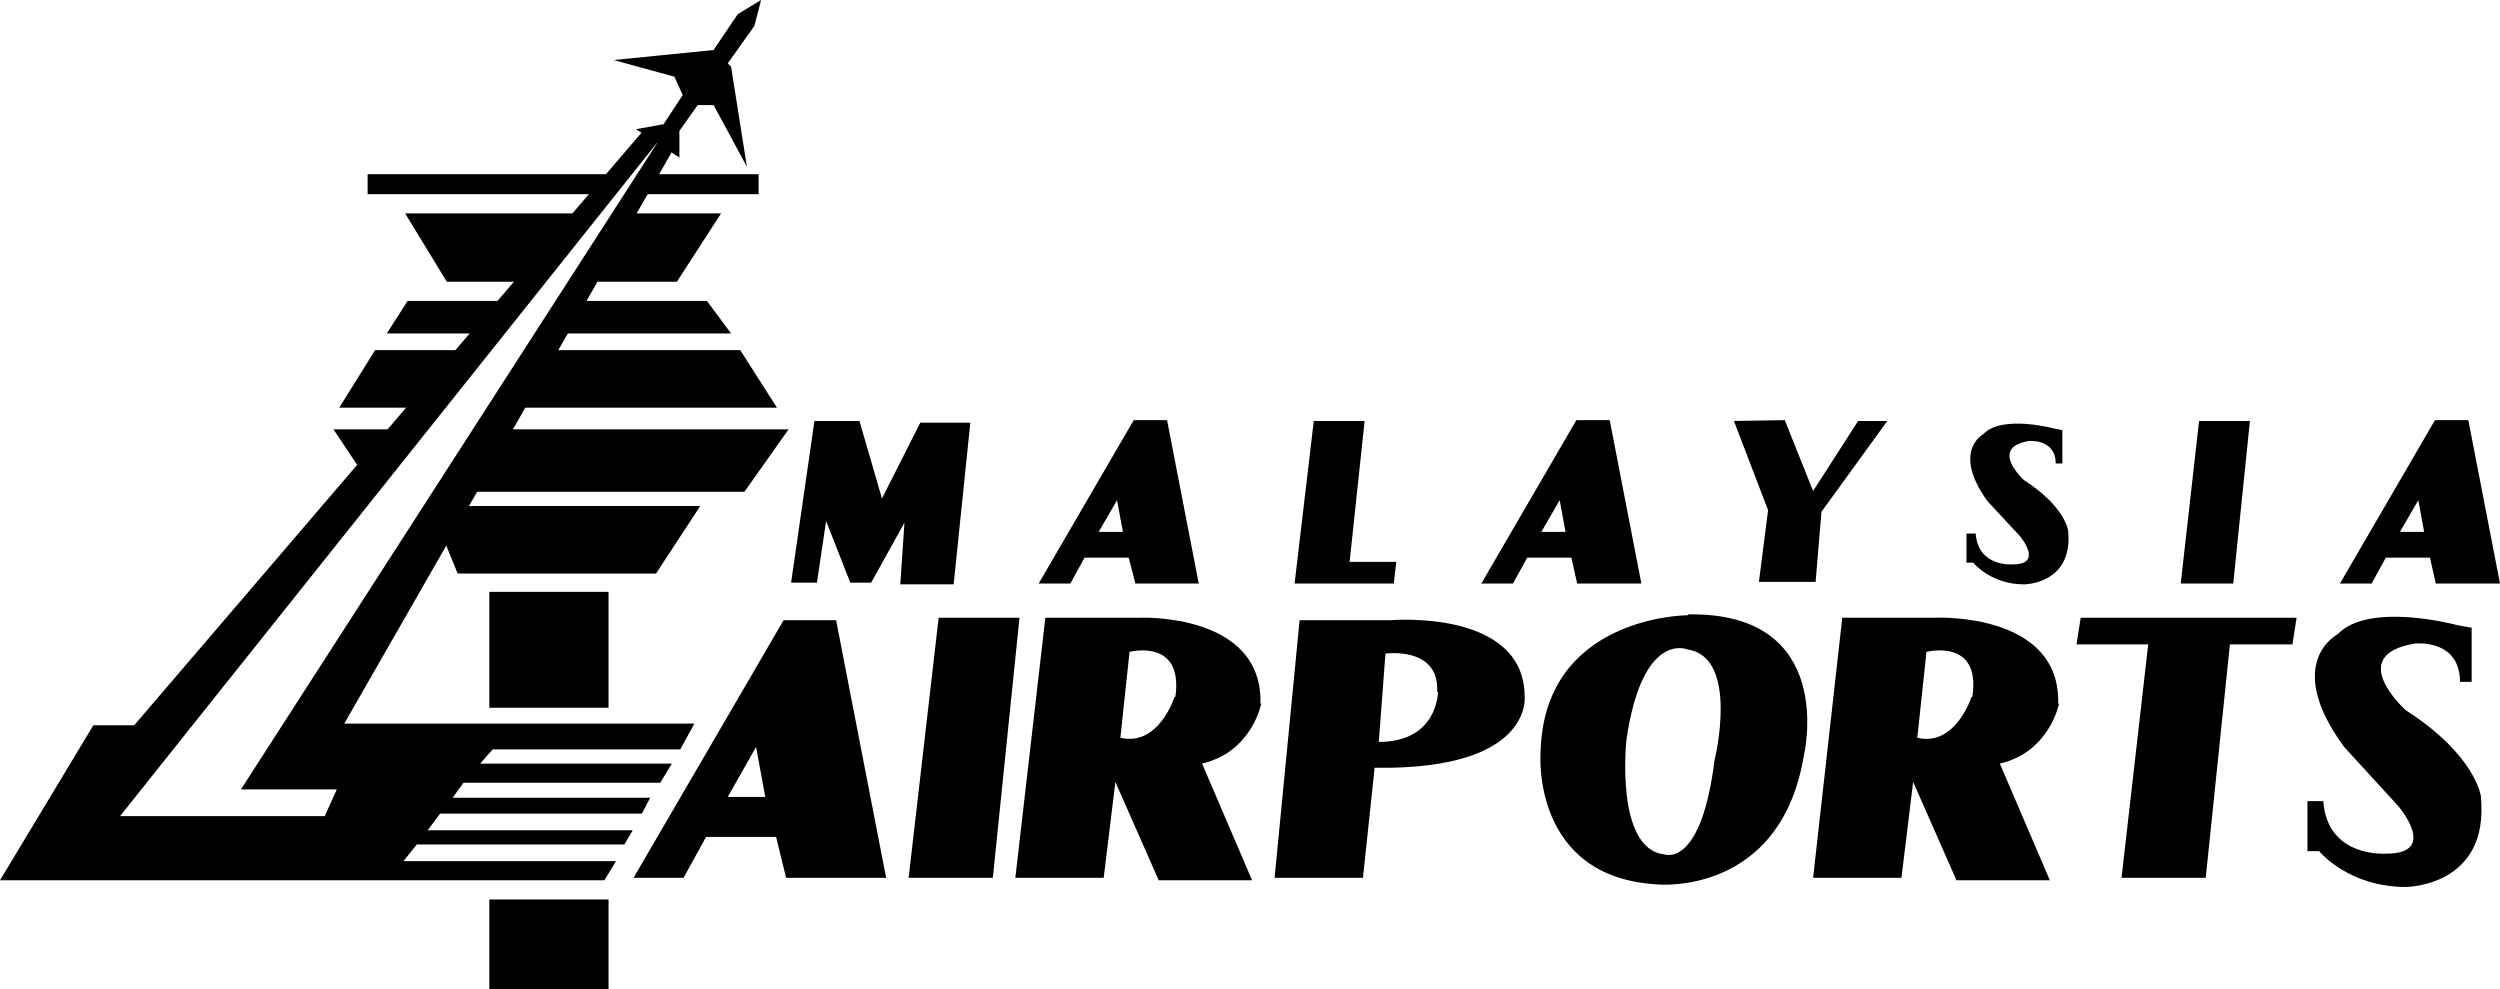 <?xml version="1.0" encoding="UTF-8"?>
<svg id="Layer_1" xmlns="http://www.w3.org/2000/svg" version="1.1" viewBox="0 0 299.9 118.7">
  <!-- Generator: Adobe Illustrator 29.0.1, SVG Export Plug-In . SVG Version: 2.1.0 Build 192)  -->
  <path d="M94.3,105.3h12l-6-30.9h-6.3l-18,30.9h6l2.7-4.9h8.4l1.2,4.9ZM87.3,95.6l3.4-6,1.1,6h-4.5Z"/>
  <path d="M136.2,70h7.6l-3.8-19.6h-4l-11.4,19.6h3.8l1.7-3.1h5.3l.8,3.1ZM131.8,63.8l2.2-3.8.7,3.8h-2.9Z"/>
  <path d="M189.3,70h7.6l-3.8-19.6h-4l-11.4,19.6h3.8l1.7-3.1h5.3l.7,3.1ZM184.9,63.8l2.2-3.8.7,3.8h-2.9Z"/>
  <path d="M292.3,70h7.6l-3.8-19.6h-4l-11.4,19.6h3.8l1.7-3.1h5.3l.7,3.1ZM287.9,63.8l2.2-3.8.7,3.8h-2.9Z"/>
  <polygon points="109 105.3 112.6 74.1 122.3 74.1 119.1 105.3 109 105.3"/>
  <polygon points="261.6 70 263.8 50.5 269.9 50.5 267.9 70 261.6 70"/>
  <path d="M151.2,84.4c.3-10.9-14.4-10.3-14.4-10.3h-11.4l-3.6,31.2h10.6l1.4-11.5,5.2,11.8h11.2l-6-14c6-1.4,7.1-7.2,7.1-7.2M140.9,83.6s-1.9,6-6.5,4.9l1.1-10.3s6.5-1.7,5.5,5.4"/>
  <path d="M246.9,84.4c.3-10.9-14.5-10.3-14.5-10.3h-11.4l-3.5,31.2h10.6l1.4-11.5,5.2,11.8h11.2l-6-14c6-1.4,7.1-7.2,7.1-7.2M236.5,83.6s-1.9,6-6.5,4.9l1.1-10.3s6.6-1.7,5.5,5.4"/>
  <path d="M182.9,83.6c0-10.6-16.1-9.2-16.1-9.2h-10.9l-3,30.9h10.6l1.4-13.2c19.1.3,18-8.6,18-8.6M172.5,83s0,6-7.1,6l.8-10.6s6.5-.9,6.2,4.6"/>
  <path d="M202.5,73.8s-17.4,0-17.7,16.6c0,0-1.1,14.9,14.1,15.7,0,0,14.7,1.4,17.5-15.5,0,0,4.1-17.2-13.9-16.9M205.7,91c-1.6,13.2-6,11.5-6,11.5-6-.6-4.6-13.7-4.6-13.7,1.9-13.2,7.3-10.9,7.3-10.9,6.3.9,3.3,13.2,3.3,13.2"/>
  <polygon points="275.5 74.1 267.9 74.1 258 74.1 249.6 74.1 249.1 77.3 257.7 77.3 254.5 105.3 264.6 105.3 267.5 77.3 275 77.3 275.5 74.1"/>
  <path d="M296.5,75.3l-1.7-.3s-10.6-2.9-14.4,1.1c0,0-6.6,3.4.8,13.5l6.5,7.1s4.9,5.7-1.4,5.7c0,0-7.1.6-7.6-6.3h-1.9v6h1.4s3.5,4.3,10.4,4.3c0,0,10.1,0,9-10.9,0,0-.6-4.9-9-10.3,0,0-7.4-6.6,1.1-8,0,0,5.4-.6,5.4,4.6h1.4v-6.6h0Z"/>
  <path d="M247.4,51.6l-1-.2s-6.3-1.7-8.5.7c0,0-3.8,2,.5,8l3.9,4.2s2.9,3.4-.8,3.4c0,0-4.2.4-4.5-3.7h-1.1v3.5h.8s2.1,2.6,6.1,2.6c0,0,5.9,0,5.3-6.4,0,0-.3-2.9-5.3-6.1,0,0-4.3-3.9.6-4.7,0,0,3.2-.3,3.2,2.7h.8v-3.9h0Z"/>
  <polygon points="167.5 67.4 161.9 67.4 163.7 50.5 157.6 50.5 155.3 70 161.6 70 161.6 70 167.2 70 167.5 67.4"/>
  <polygon points="94.9 69.9 97.7 50.5 103.1 50.5 105.8 59.8 110.4 50.7 116.4 50.7 114.4 70.1 108 70.1 108.5 62.7 104.5 69.9 102 69.9 99.1 62.5 98 69.9 94.9 69.9"/>
  <polygon points="208 50.5 212.1 61.2 211 69.8 217.8 69.8 218.5 61.4 226.4 50.5 222.9 50.5 217.5 58.9 214.1 50.4 208 50.5"/>
  <g>
    <polygon points="78.7 68.8 54.9 68.8 51.6 60.7 84 60.7 78.7 68.8"/>
    <rect x="58.7" y="71" width="14.3" height="13.9"/>
    <rect x="58.7" y="107.9" width="14.3" height="10.8"/>
    <polyline points="76.6 23.3 91 23.3 91 20.9 77.6 20.9"/>
    <polyline points="73.6 20.9 44.1 20.9 44.1 23.3 72.6 23.3"/>
    <polyline points="63.3 33.8 53.6 33.8 48.6 25.6 69.6 25.6"/>
    <polyline points="74.6 25.6 86.5 25.6 81.2 33.8 70.6 33.8"/>
    <polyline points="59.3 51.5 94.6 51.5 89.3 59 55.9 59"/>
    <polyline points="43.8 57.2 40 51.5 48.9 51.5"/>
    <polyline points="58.3 40 46.4 40 48.9 36.1 61.3 36.1"/>
    <polyline points="68.3 36.1 84.8 36.1 87.7 40 66.3 40"/>
    <polyline points="65.6 42 88.8 42 93.2 48.9 60.6 48.9"/>
    <polyline points="51.6 48.9 40.7 48.9 45 42 56.9 42"/>
  </g>
  <polygon points="91.3 0 88.5 1.7 85.6 6 85.6 6 73.6 7.2 80.9 9.2 81.9 11.4 79.6 14.9 76.3 15.5 81.5 18.9 81.5 15.7 83.7 12.6 85.6 12.6 89.6 20 87.7 8 87.3 7.6 90.5 3.1 91.3 0"/>
  <path d="M81.6,89.9l1.7-3.1h-42L80.9,17.7l-3.5-2.3L16.1,87h-4.9L0,105.6h72.5l1.4-2.3h-25.5l1.6-2h24.9l1-1.7h-24.6l1.5-2h24.2l1-1.9h-23.7l1.3-1.8h23.6l1.4-2.3h-23l1.5-1.7h22.5ZM39,97.9H14.4L79,16.9,28.9,94.7h11.5l-1.4,3.1Z"/>
</svg>